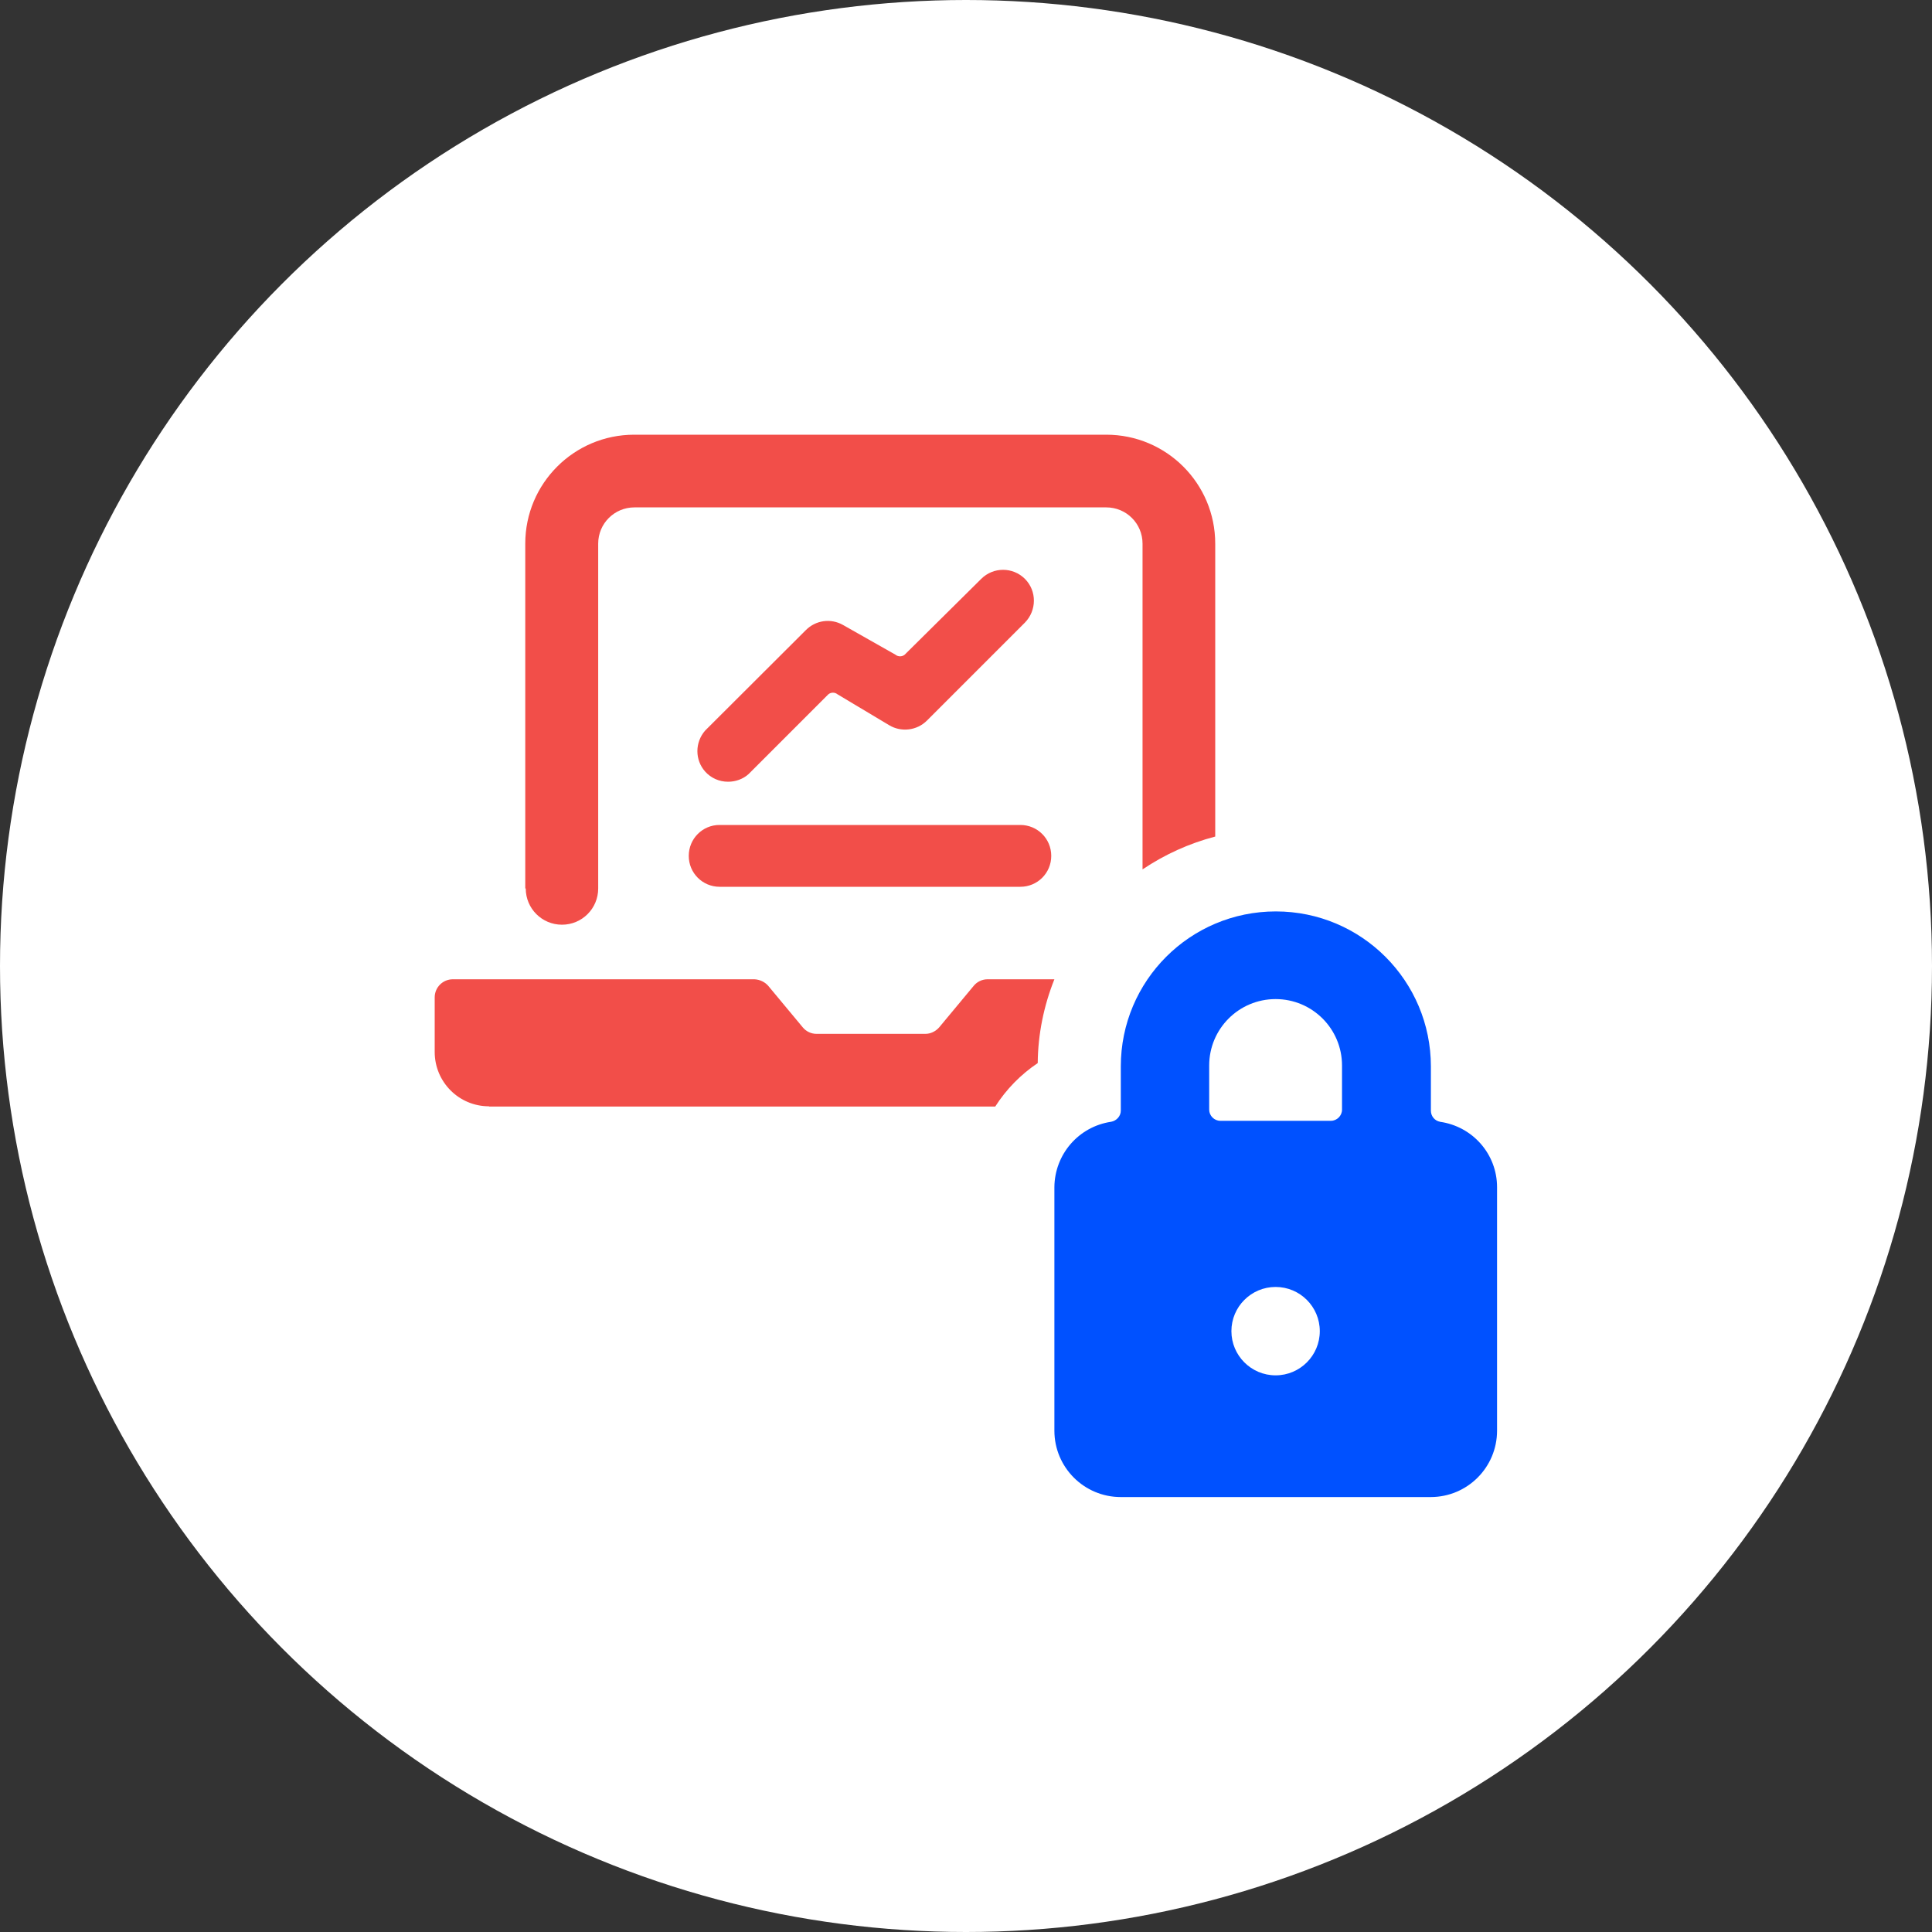 <?xml version="1.0" encoding="UTF-8"?>
<svg id="Layer_1" data-name="Layer 1" xmlns="http://www.w3.org/2000/svg" width="80" height="80" viewBox="0 0 80 80">
  <rect x="0" y="0" width="80" height="80" fill="#333333" stroke="none"/>
  <defs>
    <style>
      .cls-1 {
        fill: #fff;
      }

      .cls-2 {
        fill: #0051ff;
      }

      .cls-3 {
        fill: none;
      }

      .cls-4 {
        fill: #f24e49;
      }
    </style>
  </defs>
  <circle class="cls-1" cx="40" cy="40" r="40"/>
  <g>
    <rect id="Rectangle_1190" data-name="Rectangle 1190" class="cls-3" x="18" y="18" width="44" height="44"/>
    <path id="Union_124" data-name="Union 124" class="cls-4" d="M20.25,45.81c-1.25,0-2.25-1.01-2.25-2.25h0v-2.26c0-.42,.34-.75,.75-.75h12.49c.22,.01,.43,.11,.57,.27l1.43,1.72c.14,.17,.35,.27,.57,.27h4.51c.22,0,.43-.11,.57-.27l1.43-1.72c.14-.17,.35-.27,.57-.27h2.77c-.44,1.1-.68,2.28-.69,3.47-.7,.47-1.3,1.08-1.76,1.8H20.25Zm1.5-9.02v-14.28c0-2.49,2.02-4.51,4.51-4.51,0,0,0,0,0,0h19.55c2.49,0,4.51,2.02,4.51,4.51v12.13c-1.07,.28-2.09,.74-3.01,1.36v-13.49c0-.83-.67-1.5-1.5-1.5t0,0H26.27c-.83,0-1.5,.67-1.5,1.5v14.28c0,.83-.67,1.5-1.5,1.5-.83,0-1.5-.67-1.5-1.5h0s0,0,0,0Zm8.05-.07c-.71,0-1.28-.57-1.28-1.28h0c0-.71,.57-1.28,1.27-1.28,0,0,0,0,0,0h12.46c.71,0,1.28,.57,1.28,1.28,0,.71-.57,1.28-1.28,1.28h-12.46Zm-.6-4.77c-.43-.48-.43-1.21,0-1.7h0s4.16-4.15,4.16-4.15c.41-.42,1.04-.51,1.55-.22l2.17,1.23c.11,.09,.27,.09,.38,0l3.17-3.14c.5-.5,1.31-.5,1.81,0,.5,.5,.49,1.31,0,1.81l-4.06,4.06c-.41,.41-1.06,.49-1.56,.19l-2.14-1.28c-.11-.09-.27-.09-.38,0l-3.3,3.3c-.23,.21-.54,.32-.85,.32-.37,0-.71-.15-.96-.43h0Z"/>
    <path id="Path_4600" data-name="Path 4600" class="cls-2" d="M59.63,46.45c-.22-.04-.38-.23-.38-.46v-1.83c0-3.54-2.87-6.42-6.42-6.42s-6.42,2.87-6.42,6.42v1.83c0,.23-.18,.42-.4,.46-1.35,.2-2.34,1.35-2.35,2.71v10.08c0,1.52,1.23,2.75,2.75,2.75h12.83c1.52,0,2.75-1.23,2.75-2.75v-10.08c0-1.37-1.01-2.52-2.37-2.71m-6.8,10.5c-1.01,0-1.83-.82-1.83-1.83s.82-1.83,1.83-1.83,1.83,.82,1.83,1.83-.82,1.83-1.83,1.83m2.75-11c0,.25-.21,.46-.46,.46h-4.58c-.25,0-.46-.21-.46-.46v-1.83c0-1.52,1.23-2.75,2.75-2.75s2.75,1.23,2.75,2.75v1.83Z"/>
  </g>
</svg>